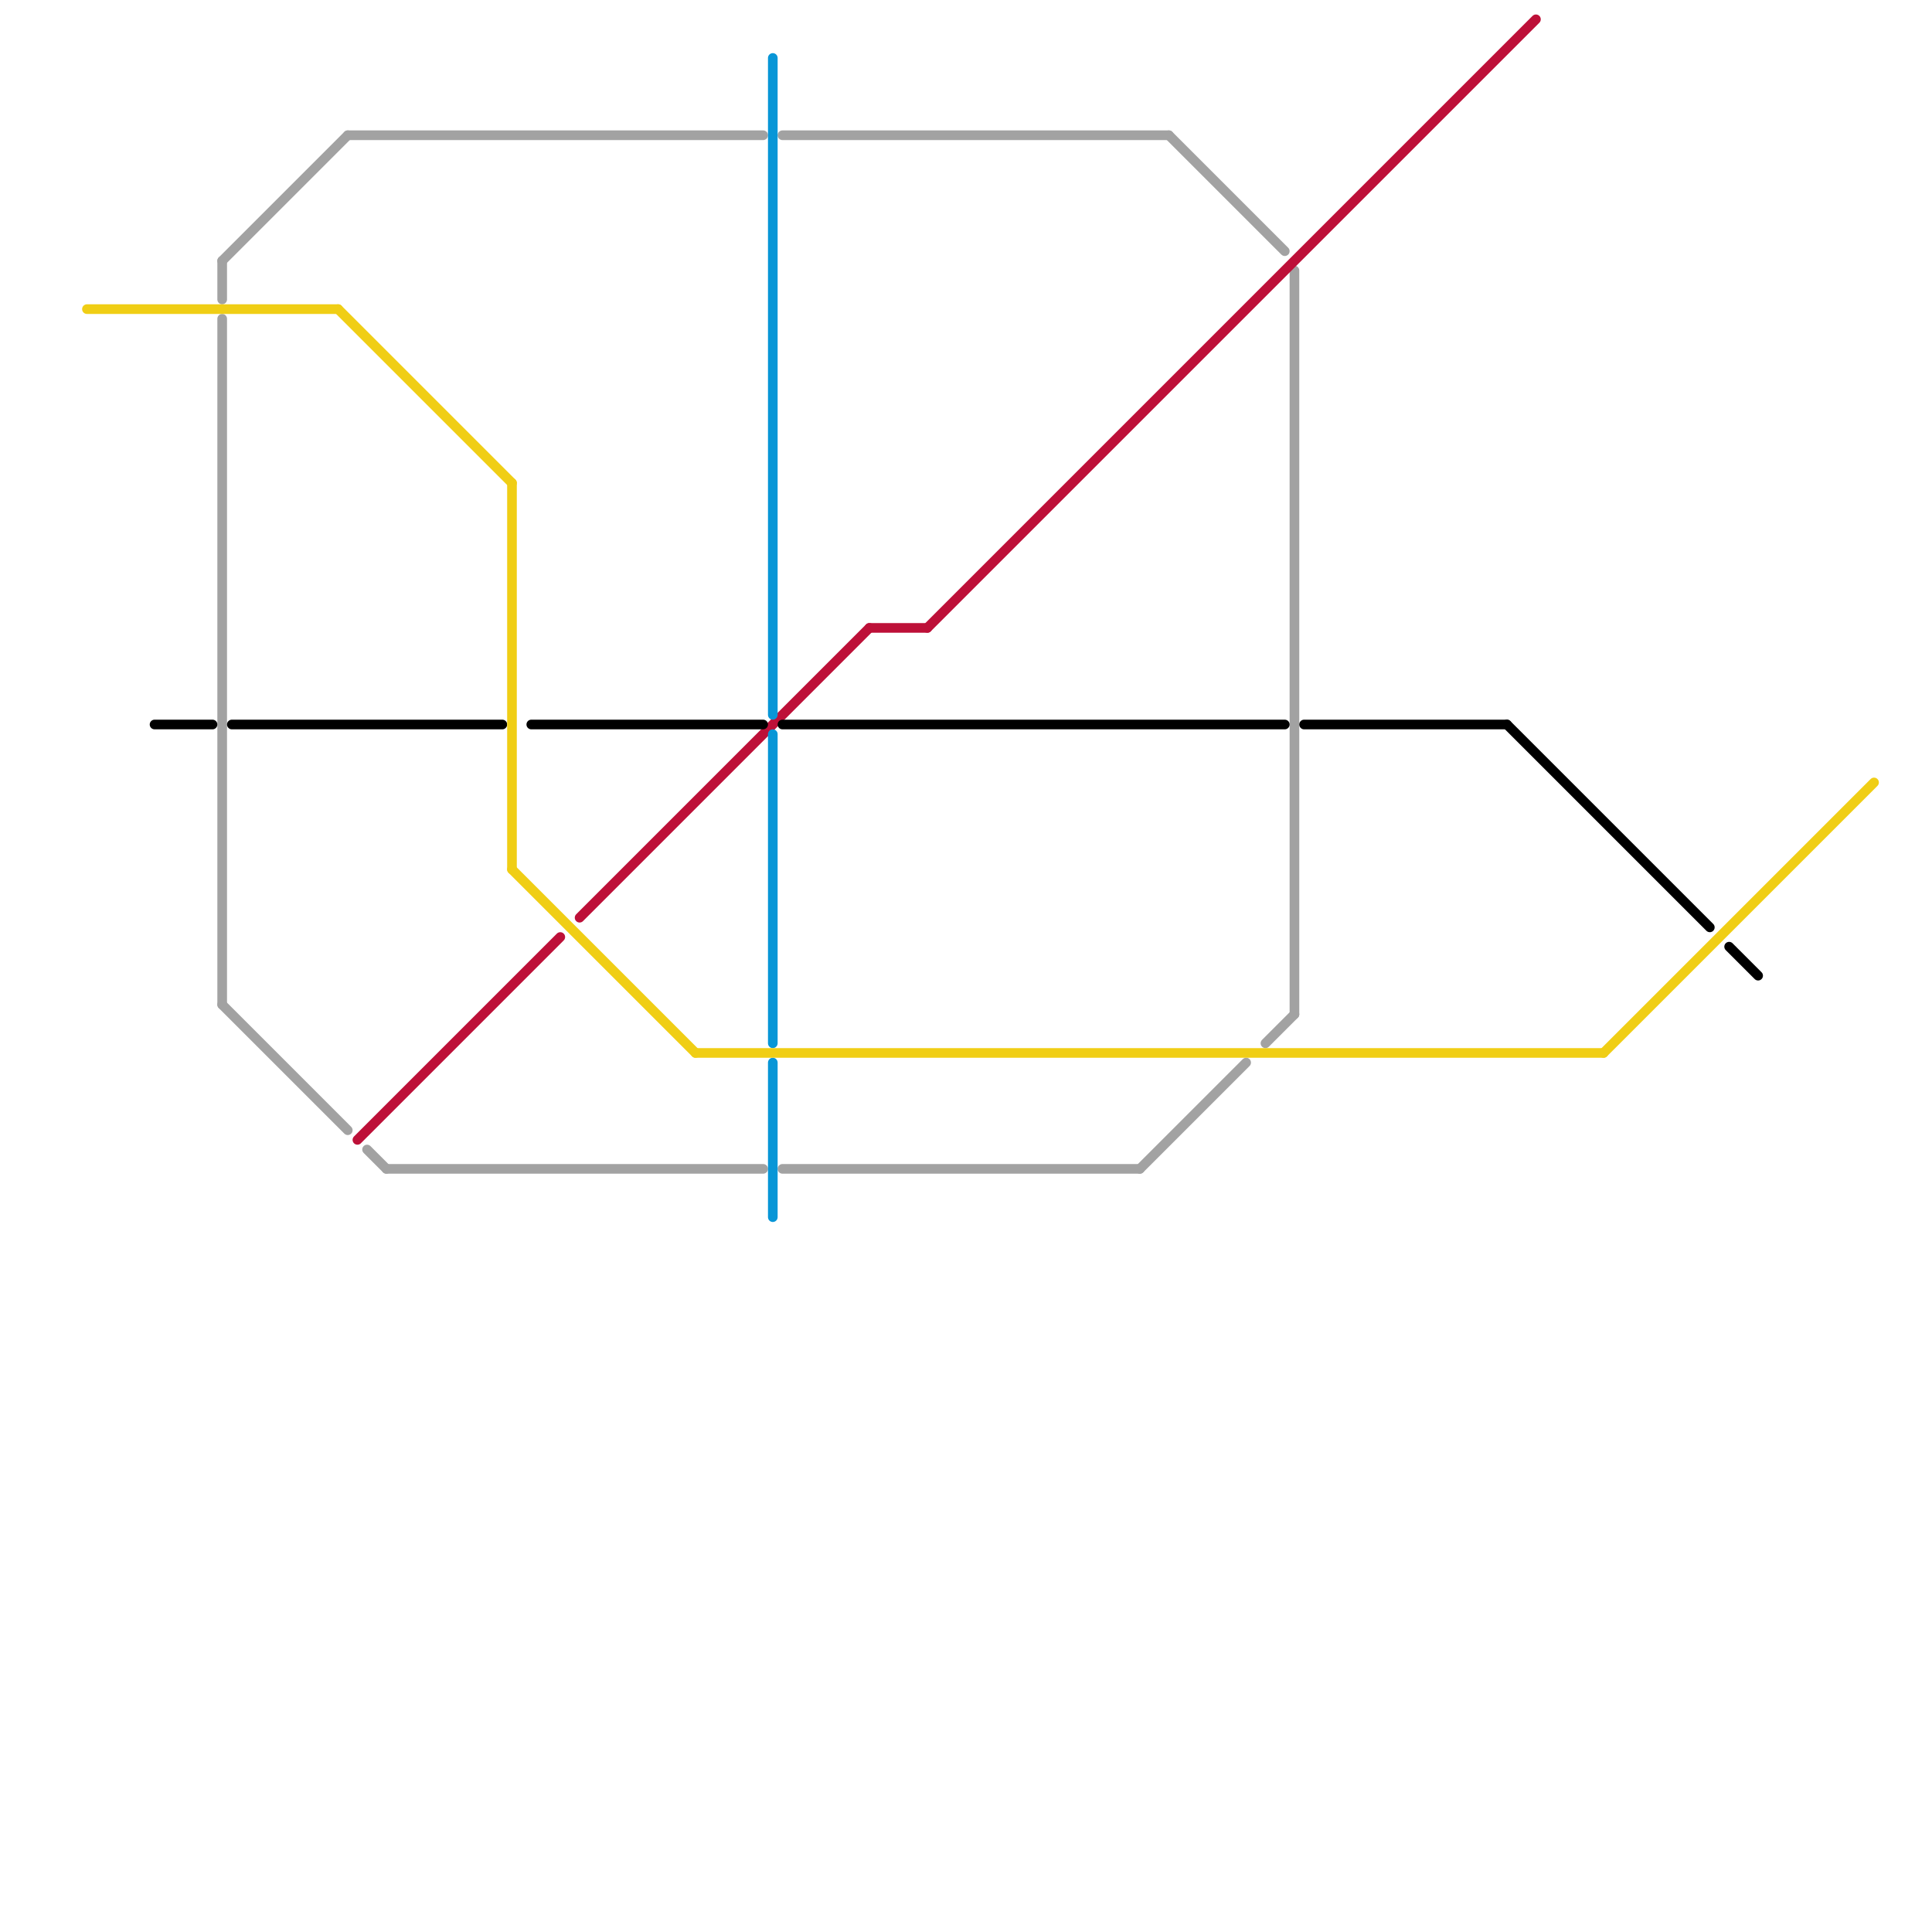 
<svg version="1.1" xmlns="http://www.w3.org/2000/svg" viewBox="0 0 200 200">
<style>text { font: 1px Helvetica; font-weight: 600; white-space: pre; dominant-baseline: central; } line { stroke-width: 1; fill: none; stroke-linecap: round; stroke-linejoin: round; } .c0 { stroke: #a2a2a2 } .c1 { stroke: #bd1038 } .c2 { stroke: #000000 } .c3 { stroke: #0896d7 } .c4 { stroke: #f0ce15 }</style><defs><g id="wm-xf"><circle r="1.2" fill="#000"/><circle r="0.9" fill="#fff"/><circle r="0.6" fill="#000"/><circle r="0.3" fill="#fff"/></g><g id="wm"><circle r="0.6" fill="#000"/><circle r="0.3" fill="#fff"/></g></defs><line class="c0" x1="36" y1="14" x2="79" y2="14"/><line class="c0" x1="118" y1="121" x2="129" y2="110"/><line class="c0" x1="23" y1="104" x2="36" y2="117"/><line class="c0" x1="40" y1="121" x2="79" y2="121"/><line class="c0" x1="23" y1="27" x2="23" y2="31"/><line class="c0" x1="121" y1="14" x2="133" y2="26"/><line class="c0" x1="81" y1="14" x2="121" y2="14"/><line class="c0" x1="131" y1="108" x2="134" y2="105"/><line class="c0" x1="38" y1="119" x2="40" y2="121"/><line class="c0" x1="23" y1="27" x2="36" y2="14"/><line class="c0" x1="81" y1="121" x2="118" y2="121"/><line class="c0" x1="23" y1="33" x2="23" y2="104"/><line class="c0" x1="134" y1="28" x2="134" y2="105"/><line class="c1" x1="37" y1="118" x2="58" y2="97"/><line class="c1" x1="96" y1="65" x2="159" y2="2"/><line class="c1" x1="60" y1="95" x2="90" y2="65"/><line class="c1" x1="90" y1="65" x2="96" y2="65"/><line class="c2" x1="24" y1="75" x2="52" y2="75"/><line class="c2" x1="81" y1="75" x2="133" y2="75"/><line class="c2" x1="135" y1="75" x2="156" y2="75"/><line class="c2" x1="16" y1="75" x2="22" y2="75"/><line class="c2" x1="156" y1="75" x2="177" y2="96"/><line class="c2" x1="179" y1="98" x2="182" y2="101"/><line class="c2" x1="55" y1="75" x2="79" y2="75"/><line class="c3" x1="80" y1="110" x2="80" y2="126"/><line class="c3" x1="80" y1="6" x2="80" y2="74"/><line class="c3" x1="80" y1="76" x2="80" y2="108"/><line class="c4" x1="9" y1="32" x2="35" y2="32"/><line class="c4" x1="53" y1="90" x2="72" y2="109"/><line class="c4" x1="166" y1="109" x2="194" y2="81"/><line class="c4" x1="53" y1="50" x2="53" y2="90"/><line class="c4" x1="35" y1="32" x2="53" y2="50"/><line class="c4" x1="72" y1="109" x2="166" y2="109"/>
</svg>
